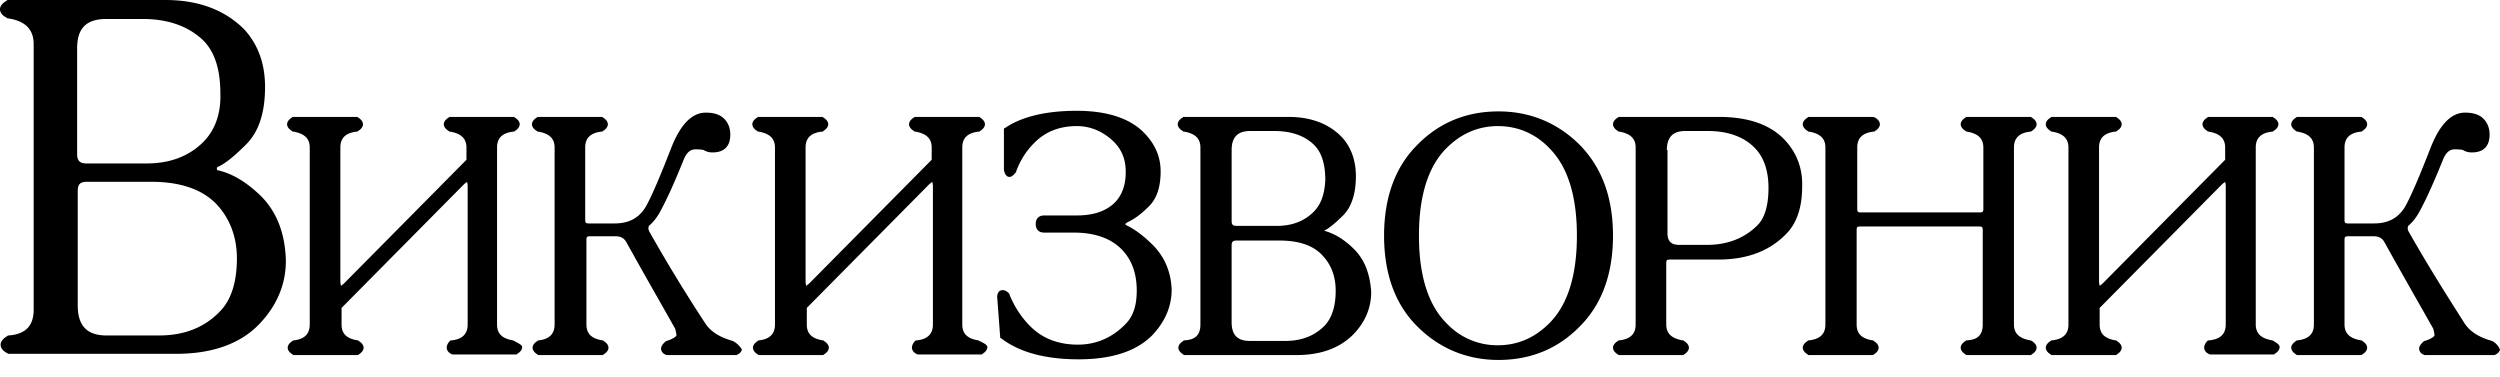 <svg xmlns="http://www.w3.org/2000/svg" width="146" height="22" fill="none"><path fill="#000" d="m30.03 19.912-.072-.035c-.644-.108-.93-.394-.93-.93V8.616c0-.537.286-.858.966-.93h.035l.036-.036c.179-.107.286-.25.286-.393 0-.143-.107-.286-.286-.393l-.036-.036H26.24l-.036.036c-.178.107-.286.25-.286.393 0 .143.108.286.286.393l.036.036h.036c.643.107.965.393.965.93v.715l-7.114 7.185c-.107.107-.179.143-.215.179 0-.036-.035-.107-.035-.286V8.616c0-.537.286-.858.965-.93h.036l.035-.036c.18-.107.286-.25.286-.393 0-.143-.107-.286-.286-.393l-.035-.036h-3.79l-.036.036c-.178.107-.286.25-.286.393 0 .143.108.286.286.393l.036.036h.036c.643.107.965.393.965.93v10.331c0 .536-.286.858-.93.93h-.035l-.036.035c-.179.108-.286.25-.286.394 0 .143.107.286.286.393l.036.036h3.79l.035-.036c.179-.107.286-.25.286-.393 0-.143-.107-.286-.286-.394l-.036-.035h-.035c-.644-.108-.93-.394-.93-.93v-.965l7.114-7.186c.107-.107.179-.143.215-.178 0 .035.035.107.035.286v8.043c0 .536-.286.858-.929.93h-.072l-.035.035c-.143.143-.215.322-.179.465.036.143.143.25.322.322h3.753l.036-.036c.179-.107.286-.25.286-.393 0-.143-.286-.25-.465-.358ZM42.863 19.948l-.071-.036c-.75-.214-1.287-.536-1.609-1.036a93.671 93.671 0 0 1-3.289-5.399v-.035c-.035-.036-.035-.143 0-.25.215-.18.394-.394.572-.68.43-.75.894-1.787 1.43-3.11.179-.465.393-.68.715-.68.393 0 .5.037.536.072a.99.99 0 0 0 .465.108c.68 0 1.037-.358 1.037-1.037 0-.358-.107-.68-.358-.93-.25-.25-.607-.357-1.072-.357-.822 0-1.502.715-2.038 2.109-.572 1.466-1.036 2.574-1.394 3.253-.393.751-1.001 1.109-1.895 1.109h-1.501c-.179 0-.215-.036-.215-.215V8.616c0-.537.286-.858.965-.93h.036l.036-.036c.179-.107.286-.25.286-.393 0-.143-.107-.286-.286-.393l-.036-.036h-3.79l-.035.036c-.179.107-.286.25-.286.393 0 .143.107.286.286.393l.036.036h.036c.643.107.965.393.965.93v10.331c0 .536-.286.858-.93.93h-.035l-.036.035c-.179.108-.286.25-.286.394 0 .143.107.285.286.393l.036.035h3.789l.036-.035c.178-.108.286-.25.286-.393 0-.143-.107-.287-.286-.394l-.036-.035h-.036c-.643-.108-.93-.394-.93-.93v-4.933c0-.18.036-.215.215-.215h1.502c.286 0 .5.107.643.393.93 1.68 1.895 3.36 2.824 5.005.036.143.072.286.072.394 0 0-.036.143-.572.321h-.036l-.036.036c-.071.072-.285.25-.25.465.036.143.108.25.322.322H43.006c.18-.072.286-.18.322-.322a1.369 1.369 0 0 0-.465-.465ZM57.199 19.912l-.072-.035c-.643-.108-.93-.394-.93-.93V8.616c0-.537.287-.858.966-.93h.036l.035-.036c.18-.107.286-.25.286-.393 0-.143-.107-.286-.286-.393l-.035-.036h-3.79l-.035.036c-.18.107-.286.25-.286.393 0 .143.107.286.286.393l.035.036h.036c.644.107.965.393.965.93v.715l-7.114 7.185c-.107.107-.178.143-.214.179 0-.036-.036-.107-.036-.286V8.616c0-.537.286-.858.965-.93h.036l.036-.036c.178-.107.286-.25.286-.393 0-.143-.108-.286-.286-.393l-.036-.036h-3.79l-.035.036c-.179.107-.286.25-.286.393 0 .143.107.286.286.393l.035.036h.036c.644.107.965.393.965.93v10.331c0 .536-.286.858-.929.93h-.036l-.035.035c-.18.108-.286.25-.286.394 0 .143.107.286.285.393l.036.036h3.79l.035-.036c.18-.107.286-.25.286-.393 0-.143-.107-.286-.286-.394l-.035-.035h-.036c-.643-.108-.93-.394-.93-.93v-.965l7.115-7.186c.107-.107.178-.143.214-.178 0 .035.036.107.036.286v8.043c0 .536-.286.858-.93.93h-.071l-.036.035c-.143.143-.214.322-.179.465.036.143.143.25.322.322h3.754l.035-.036c.18-.107.286-.25.286-.393 0-.143-.25-.25-.464-.358ZM67.316 14.3c-.536-.537-1.073-.93-1.537-1.144l-.072-.072s.036-.035.143-.107c.393-.179.787-.465 1.251-.93.465-.464.68-1.143.68-2.037 0-.858-.322-1.609-1.001-2.288-.823-.822-2.145-1.251-3.897-1.251-1.752 0-3.182.321-4.183 1l-.071.036v2.36c0 .107.071.465.322.465.178 0 .285-.18.393-.286v-.036c.25-.68.608-1.216 1.072-1.68.644-.644 1.466-.966 2.467-.966.822 0 1.573.322 2.216.966.43.464.644 1 .644 1.716 0 .75-.215 1.358-.644 1.787-.5.5-1.25.75-2.216.75h-1.895c-.322 0-.5.18-.5.501 0 .322.178.5.5.5h1.716c1.216 0 2.145.322 2.789.966.607.608.893 1.43.893 2.43 0 .859-.214 1.502-.643 1.931-.787.823-1.752 1.216-2.789 1.216-1.144 0-2.073-.358-2.788-1.073-.5-.5-.93-1.144-1.215-1.859v-.035l-.036-.036c-.143-.143-.25-.179-.358-.179-.107 0-.286.036-.322.358v.035l.18 2.396.07.035c1.073.823 2.61 1.216 4.505 1.216 1.93 0 3.36-.465 4.29-1.394.75-.787 1.144-1.68 1.144-2.682-.036-1-.393-1.894-1.108-2.61ZM79.077 14.55c-.572-.572-1.18-.93-1.751-1.073.286-.143.643-.428 1.108-.893.5-.5.75-1.287.75-2.288 0-.93-.285-1.716-.822-2.288-.75-.787-1.823-1.18-3.11-1.18h-6.149l-.035.036c-.18.107-.287.25-.287.393 0 .143.108.286.286.393l.036.036h.036c.644.107.965.393.965.93v10.331c0 .608-.286.894-.93.93h-.035l-.036.035c-.178.108-.286.25-.286.394 0 .143.108.286.286.393l.036.036h6.578c1.394 0 2.502-.394 3.289-1.18.715-.715 1.072-1.573 1.072-2.503-.071-1.072-.393-1.894-1-2.502Zm-2.36-2.18c-.535.536-1.25.822-2.144.822h-2.36c-.214 0-.285-.072-.285-.287V8.76c0-.751.357-1.109 1.072-1.109h1.43c1 0 1.787.286 2.324.823.429.429.643 1.108.643 2.037-.036.822-.25 1.43-.68 1.86ZM73 19.911c-.75 0-1.073-.357-1.073-1.108v-4.468c0-.215.072-.287.286-.287h2.503c1.144 0 2.002.287 2.538.894.5.537.75 1.216.75 2.038 0 .894-.214 1.573-.643 2.038-.607.607-1.358.893-2.323.893H73ZM92.269 8.473c-1.287-1.287-2.896-1.967-4.755-1.967s-3.467.644-4.754 1.967c-1.287 1.287-1.93 3.074-1.93 5.29 0 2.217.643 4.004 1.93 5.291 1.287 1.287 2.895 1.967 4.754 1.967 1.86 0 3.468-.644 4.755-1.967 1.287-1.287 1.93-3.074 1.93-5.29 0-2.217-.643-3.969-1.93-5.291Zm-4.79-1.109c1.144 0 2.18.43 3.002 1.287 1.073 1.073 1.61 2.789 1.61 5.113 0 2.323-.537 4.04-1.61 5.112-.858.858-1.858 1.287-3.002 1.287a4.058 4.058 0 0 1-3.004-1.287c-1.072-1.073-1.608-2.789-1.608-5.112 0-2.324.536-4.04 1.608-5.113.859-.858 1.86-1.287 3.004-1.287Z"/><path fill="#000" d="M104.209 8.15c-.858-.893-2.145-1.322-3.825-1.322h-5.863l-.036.036c-.178.107-.286.25-.286.393 0 .143.108.286.286.393l.036.036h.036c.643.107.965.393.965.93v10.331c0 .536-.286.858-.965.93h-.036l-.036.035c-.178.108-.286.25-.286.394 0 .143.108.286.286.393l.036.036h3.79l.035-.036c.179-.107.286-.25.286-.393 0-.143-.107-.286-.286-.394l-.035-.035h-.036c-.644-.108-.966-.394-.966-.93v-3.575c0-.178.036-.214.215-.214h2.824c1.68 0 3.003-.5 3.968-1.502.608-.607.93-1.537.93-2.752.036-1.073-.322-2.002-1.037-2.753Zm-6.864.609c0-.751.358-1.109 1.073-1.109h1.322c1.144 0 2.074.322 2.717.966.537.536.823 1.322.823 2.359 0 1.001-.215 1.752-.644 2.18-.751.752-1.752 1.145-2.931 1.145H98.06c-.465 0-.679-.215-.679-.68V8.76h-.036ZM118.652 19.912l-.072-.035c-.643-.108-.965-.394-.965-.93V8.616c0-.537.286-.858.965-.93h.036l.036-.036c.179-.107.286-.25.286-.393 0-.143-.107-.286-.286-.393l-.036-.036h-3.789l-.036.036c-.179.107-.286.25-.286.393 0 .143.107.286.286.393l.036.036h.035c.644.107.966.393.966.93v3.575c0 .178-.036.214-.215.214h-6.935c-.179 0-.215-.036-.215-.214V8.616c0-.537.286-.858.965-.93h.036l.036-.036c.179-.107.286-.25.286-.393 0-.143-.107-.286-.286-.393l-.107-.036h-3.79l-.035.036c-.179.107-.286.25-.286.393 0 .143.107.286.286.393l.035.036h.036c.644.107.965.393.965.93v10.331c0 .536-.286.858-.965.93h-.036l-.035.035c-.179.108-.286.25-.286.394 0 .143.107.286.286.393l.035.036h3.79l.035-.036c.179-.107.286-.25.286-.393 0-.143-.107-.286-.286-.394l-.035-.035h-.036c-.643-.108-.929-.394-.929-.93v-5.505c0-.179.035-.215.214-.215h6.935c.179 0 .215.036.215.215v5.505c0 .608-.286.894-.93.93h-.035l-.036.035c-.179.108-.286.25-.286.394 0 .143.107.286.286.393l.036.036h3.789l.036-.036c.179-.107.286-.25.286-.393 0-.143-.107-.286-.286-.394ZM132.773 19.912l-.072-.035c-.643-.108-.965-.394-.965-.93V8.616c0-.537.286-.858.965-.93h.036l.036-.036c.178-.107.286-.25.286-.393 0-.143-.108-.286-.286-.393l-.036-.036h-3.789l-.036.036c-.179.107-.286.25-.286.393 0 .143.107.286.286.393l.036.036h.035c.644.107.966.393.966.93v.715l-7.115 7.185c-.107.107-.178.143-.214.179 0-.036-.036-.107-.036-.286V8.616c0-.537.286-.858.965-.93h.036l.036-.036c.179-.107.286-.25.286-.393 0-.143-.107-.286-.286-.393l-.036-.036h-3.789l-.036.036c-.179.107-.286.25-.286.393 0 .143.107.286.286.393l.036.036h.036c.643.107.965.393.965.93v10.331c0 .536-.286.858-.965.93h-.036l-.036.035c-.179.108-.286.25-.286.394 0 .143.107.286.286.393l.036.036h3.789l.036-.036c.179-.107.286-.25.286-.393 0-.143-.107-.286-.286-.394l-.036-.035h-.036c-.643-.108-.929-.394-.929-.93v-.965l7.114-7.186c.107-.107.179-.143.215-.178 0 .035.035.107.035.286v8.043c0 .536-.286.858-.965.93h-.071l-.036.035c-.143.143-.215.322-.179.465.036.143.143.25.322.322h3.753l.036-.036c.179-.107.286-.25.286-.393 0-.143-.179-.25-.357-.358ZM145.607 19.948l-.072-.036c-.75-.214-1.287-.536-1.608-1.036-1.073-1.68-2.217-3.504-3.289-5.399v-.035c-.036-.036-.036-.143 0-.25.214-.18.393-.394.572-.68.429-.75.893-1.787 1.43-3.11.178-.465.393-.68.715-.68.393 0 .5.037.536.072a.99.99 0 0 0 .465.108c.679 0 1.036-.358 1.036-1.037 0-.358-.107-.68-.357-.93s-.608-.357-1.073-.357c-.822 0-1.501.715-2.037 2.109-.572 1.466-1.037 2.574-1.395 3.253-.393.751-1.001 1.109-1.894 1.109h-1.502c-.179 0-.214-.036-.214-.215V8.616c0-.537.286-.858.965-.93h.036l.035-.036c.179-.107.286-.25.286-.393 0-.143-.107-.286-.286-.393l-.035-.036h-3.79l-.036.036c-.178.107-.286.25-.286.393 0 .143.108.286.286.393l.036.036h.036c.643.107.965.393.965.93v10.331c0 .536-.286.858-.965.93h-.036l-.036.035c-.178.108-.286.25-.286.394 0 .143.108.285.286.393l.036.035h3.79l.035-.035c.179-.108.286-.25.286-.393 0-.143-.107-.287-.286-.394l-.035-.035h-.036c-.644-.108-.965-.394-.965-.93v-4.933c0-.18.035-.215.214-.215h1.502c.286 0 .5.107.643.393.93 1.68 1.895 3.36 2.824 5.005.036.143.072.286.072.394 0 0-.036.143-.572.321h-.036l-.036.036c-.071.072-.286.25-.25.465.036.143.107.25.322.322H145.678c.179-.072.286-.18.322-.322a1.076 1.076 0 0 0-.393-.465ZM15.3 11.511c-.857-.858-1.751-1.394-2.609-1.573-.036-.071-.036-.107 0-.178.429-.18.965-.608 1.68-1.323.75-.75 1.108-1.86 1.108-3.36 0-1.395-.429-2.503-1.215-3.361C13.12.572 11.583 0 9.652 0H.43L.393.036C.143.179 0 .357 0 .536s.107.358.393.5l.036.036h.036c1 .143 1.501.644 1.501 1.502v15.515c0 .93-.465 1.43-1.466 1.502H.465l-.036.035c-.25.143-.393.322-.393.5 0 .18.107.358.393.501l.036.036h9.83c2.074 0 3.719-.572 4.827-1.716 1.037-1.072 1.573-2.324 1.573-3.718-.036-1.537-.5-2.788-1.394-3.718ZM11.87 8.294c-.822.822-1.93 1.251-3.29 1.251H5.042c-.358 0-.537-.143-.537-.536V2.824c0-1.18.537-1.716 1.716-1.716h2.11c1.501 0 2.68.43 3.539 1.251.679.68 1 1.716 1 3.11.037 1.18-.321 2.146-1 2.825ZM4.54 17.839v-6.685c0-.393.143-.537.536-.537H8.83c1.752 0 3.039.465 3.861 1.359.75.822 1.144 1.895 1.144 3.11 0 1.359-.322 2.431-1.001 3.11-.894.93-2.073 1.395-3.54 1.395H6.22c-1.144 0-1.68-.572-1.68-1.752Z"/></svg>